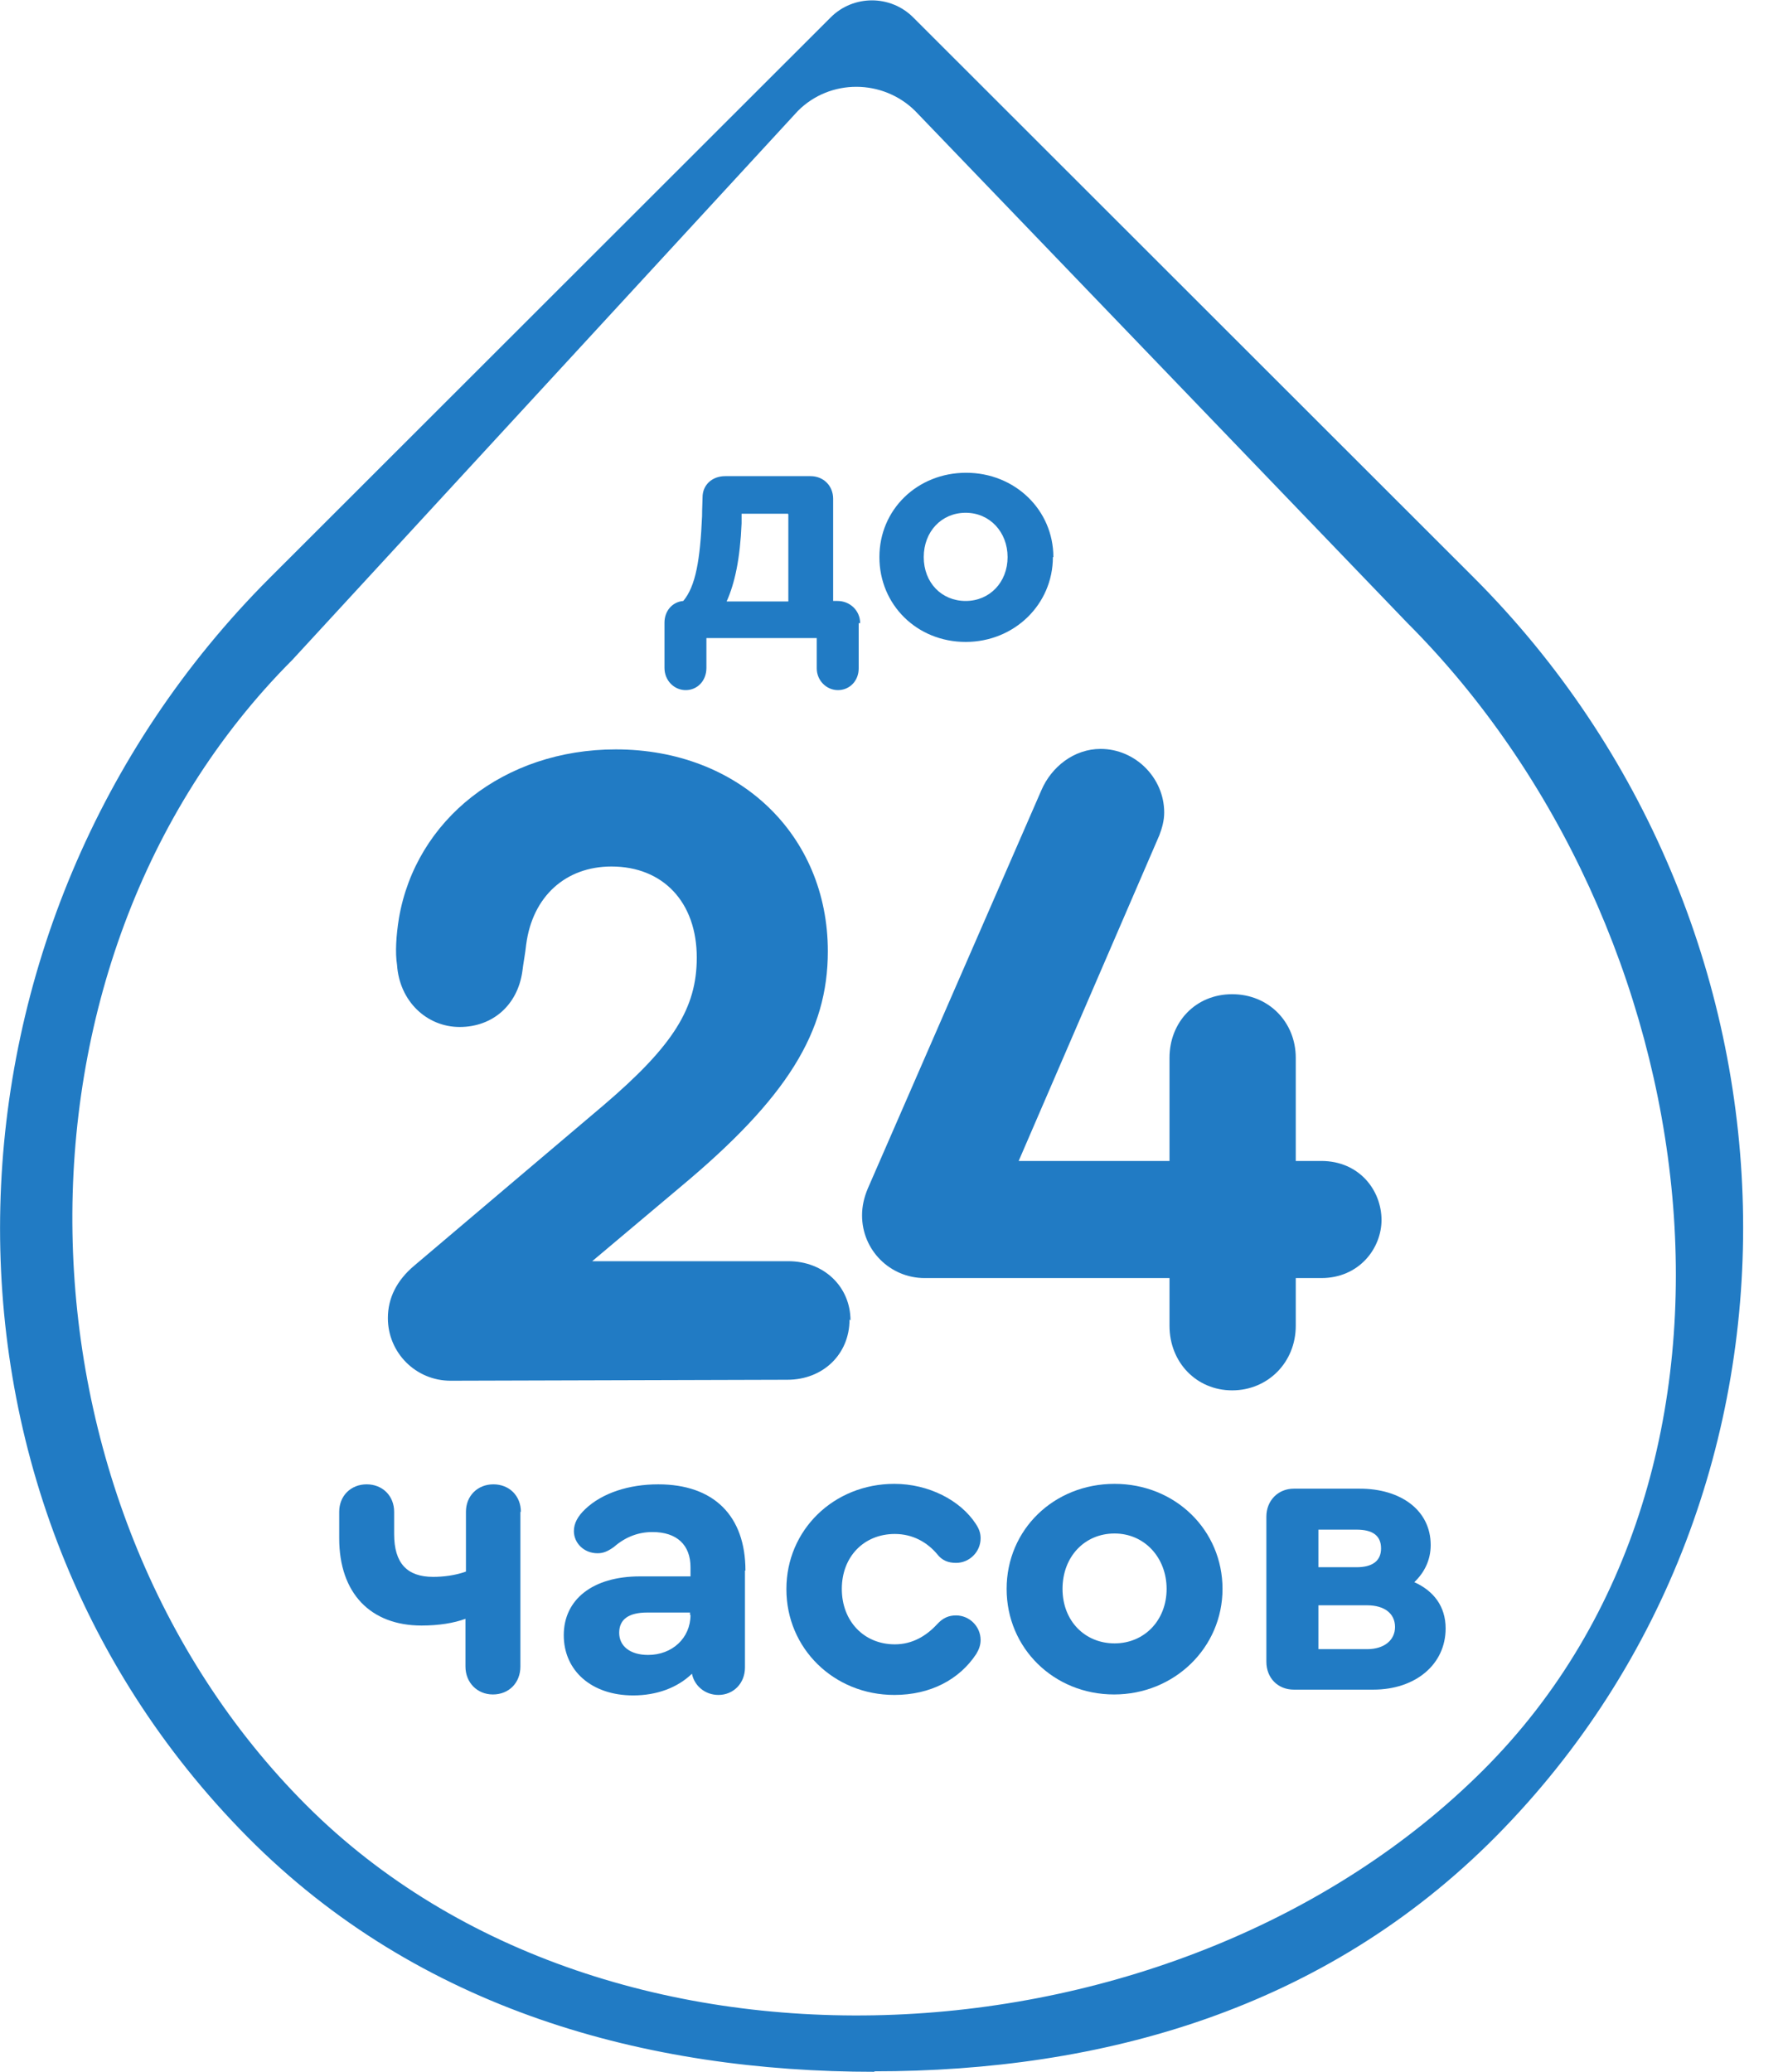 <svg width="37" height="43" viewBox="0 0 37 43" fill="none" xmlns="http://www.w3.org/2000/svg">
<g clip-path="url(#clip0_4142_299)">
<path d="M17.629 27.38C17.629 28.1 17.079 28.63 16.339 28.63L9.349 28.65C8.629 28.65 8.049 28.07 8.049 27.35C8.049 26.94 8.229 26.57 8.599 26.26L12.529 22.93C13.969 21.7 14.459 20.92 14.459 19.87C14.459 18.72 13.759 17.98 12.689 17.98C11.739 17.98 11.049 18.6 10.919 19.6C10.899 19.79 10.859 19.99 10.839 20.16C10.739 20.86 10.219 21.31 9.539 21.31C8.859 21.31 8.289 20.78 8.239 20.02C8.199 19.77 8.219 19.42 8.279 19.05C8.629 17.01 10.459 15.55 12.779 15.55C15.329 15.55 17.179 17.32 17.179 19.74C17.179 21.41 16.339 22.78 14.119 24.63L12.289 26.17H16.359C17.099 26.17 17.649 26.7 17.649 27.4L17.629 27.38Z" fill="#217BC4"/>
<path d="M28.669 25.31C28.669 25.91 28.199 26.52 27.419 26.52H26.889V27.51C26.889 28.27 26.309 28.85 25.569 28.85C24.829 28.85 24.269 28.27 24.269 27.51V26.52H19.189C18.469 26.52 17.889 25.94 17.889 25.22C17.889 25.03 17.929 24.85 18.009 24.66L21.609 16.4C21.819 15.91 22.289 15.54 22.839 15.54C23.559 15.54 24.159 16.14 24.159 16.86C24.159 17.02 24.119 17.17 24.059 17.33L21.139 24.09H24.269V21.95C24.269 21.21 24.809 20.63 25.569 20.63C26.329 20.63 26.889 21.21 26.889 21.95V24.09H27.419C28.199 24.09 28.669 24.69 28.669 25.32V25.31Z" fill="#217BC4"/>
<path d="M10.799 31.37V34.58C10.799 34.92 10.559 35.16 10.229 35.16C9.899 35.16 9.659 34.91 9.659 34.58V33.59C9.419 33.68 9.099 33.73 8.749 33.73C7.689 33.73 7.039 33.06 7.039 31.92V31.37C7.039 31.04 7.279 30.8 7.609 30.8C7.939 30.8 8.179 31.04 8.179 31.37V31.83C8.179 32.44 8.449 32.72 8.989 32.72C9.199 32.72 9.449 32.69 9.669 32.61V31.37C9.669 31.04 9.909 30.8 10.239 30.8C10.569 30.8 10.809 31.04 10.809 31.37H10.799Z" fill="#217BC4"/>
<path d="M15.459 32.59V34.6C15.459 34.93 15.219 35.17 14.909 35.17C14.629 35.17 14.409 34.98 14.359 34.73C14.059 35.02 13.629 35.18 13.139 35.18C12.279 35.18 11.699 34.67 11.699 33.93C11.699 33.19 12.299 32.71 13.279 32.71H14.329V32.52C14.329 32.06 14.049 31.79 13.539 31.79C13.249 31.79 12.979 31.89 12.739 32.1C12.599 32.2 12.509 32.23 12.399 32.23C12.119 32.23 11.909 32.02 11.909 31.77C11.909 31.61 11.989 31.46 12.149 31.31C12.499 30.98 13.049 30.8 13.659 30.8C14.809 30.8 15.469 31.45 15.469 32.59H15.459ZM14.319 33.51V33.46H13.429C13.049 33.46 12.849 33.6 12.849 33.88C12.849 34.16 13.079 34.34 13.449 34.34C13.949 34.34 14.329 33.99 14.329 33.51H14.319Z" fill="#217BC4"/>
<path d="M16.319 32.97C16.319 31.75 17.299 30.79 18.559 30.79C19.269 30.79 19.929 31.13 20.249 31.62C20.329 31.74 20.349 31.83 20.349 31.92C20.349 32.2 20.119 32.43 19.839 32.43C19.679 32.43 19.549 32.38 19.449 32.25C19.239 32 18.939 31.83 18.569 31.83C17.929 31.83 17.469 32.3 17.469 32.97C17.469 33.64 17.929 34.12 18.569 34.12C18.929 34.12 19.219 33.95 19.449 33.7C19.569 33.57 19.689 33.52 19.839 33.52C20.119 33.52 20.349 33.75 20.349 34.03C20.349 34.13 20.319 34.22 20.259 34.32C19.909 34.85 19.309 35.17 18.559 35.17C17.299 35.17 16.319 34.2 16.319 32.98V32.97Z" fill="#217BC4"/>
<path d="M25.369 32.97C25.369 34.19 24.369 35.16 23.119 35.16C21.869 35.16 20.889 34.2 20.889 32.97C20.889 31.74 21.869 30.79 23.129 30.79C24.389 30.79 25.369 31.75 25.369 32.97ZM22.049 32.97C22.049 33.63 22.509 34.1 23.129 34.1C23.749 34.1 24.209 33.62 24.209 32.97C24.209 32.32 23.749 31.82 23.129 31.82C22.509 31.82 22.049 32.3 22.049 32.97Z" fill="#217BC4"/>
<path d="M29.999 33.79C29.999 34.54 29.369 35.06 28.499 35.06H26.849C26.519 35.06 26.279 34.82 26.279 34.48V31.47C26.279 31.14 26.519 30.89 26.849 30.89H28.219C29.059 30.89 29.689 31.33 29.689 32.06C29.689 32.37 29.559 32.63 29.349 32.83C29.749 33.01 29.999 33.33 29.999 33.79ZM27.359 32.52H28.149C28.479 32.52 28.659 32.39 28.659 32.13C28.659 31.86 28.479 31.74 28.149 31.74H27.359V32.52ZM28.949 33.76C28.949 33.48 28.729 33.31 28.369 33.31H27.359V34.22H28.369C28.729 34.22 28.949 34.03 28.949 33.76Z" fill="#217BC4"/>
<path d="M17.819 12.93V13.87C17.819 14.13 17.629 14.32 17.389 14.32C17.149 14.32 16.949 14.12 16.949 13.87V13.24H14.659V13.86C14.659 14.13 14.469 14.32 14.229 14.32C13.989 14.32 13.789 14.12 13.789 13.86V12.92C13.789 12.68 13.949 12.49 14.179 12.47C14.439 12.16 14.529 11.61 14.569 10.71C14.569 10.54 14.579 10.41 14.579 10.32C14.579 10.06 14.779 9.88 15.049 9.88H16.819C17.089 9.88 17.289 10.08 17.289 10.35V12.47H17.379C17.639 12.47 17.849 12.67 17.849 12.93H17.819ZM16.349 10.66H15.389C15.389 10.71 15.389 10.79 15.389 10.86C15.359 11.59 15.249 12.1 15.079 12.48H16.359V10.67L16.349 10.66Z" fill="#217BC4"/>
<path d="M21.849 11.56C21.849 12.54 21.049 13.32 20.039 13.32C19.029 13.32 18.249 12.55 18.249 11.56C18.249 10.57 19.039 9.81 20.049 9.81C21.059 9.81 21.859 10.58 21.859 11.56H21.849ZM19.169 11.56C19.169 12.09 19.539 12.47 20.039 12.47C20.539 12.47 20.909 12.08 20.909 11.56C20.909 11.04 20.539 10.64 20.039 10.64C19.539 10.64 19.169 11.03 19.169 11.56Z" fill="#217BC4"/>
<path d="M18.139 42.98C22.869 42.98 27.479 41.7 31.039 38.11C38.169 30.91 37.739 19.14 30.579 11.98L18.949 0.36C18.479 -0.11 17.709 -0.11 17.239 0.36L5.599 11.99C-1.561 19.15 -2.001 30.92 5.139 38.12C8.699 41.71 13.419 42.99 18.149 42.99L18.139 42.98ZM6.069 13.69L16.559 2.3C17.229 1.63 18.319 1.64 18.989 2.3L29.199 12.92C35.479 19.2 37.069 30.45 30.779 36.73C24.489 43.01 12.639 43.74 6.359 37.46C0.079 31.18 -0.211 19.98 6.069 13.69Z" fill="#217BC4"/>
</g>
<defs>
<clipPath id="clip0_4142_299">
<rect width="36.18" height="42.98" fill="white" transform="translate(-0.001)"/>
</clipPath>
</defs>
</svg>
